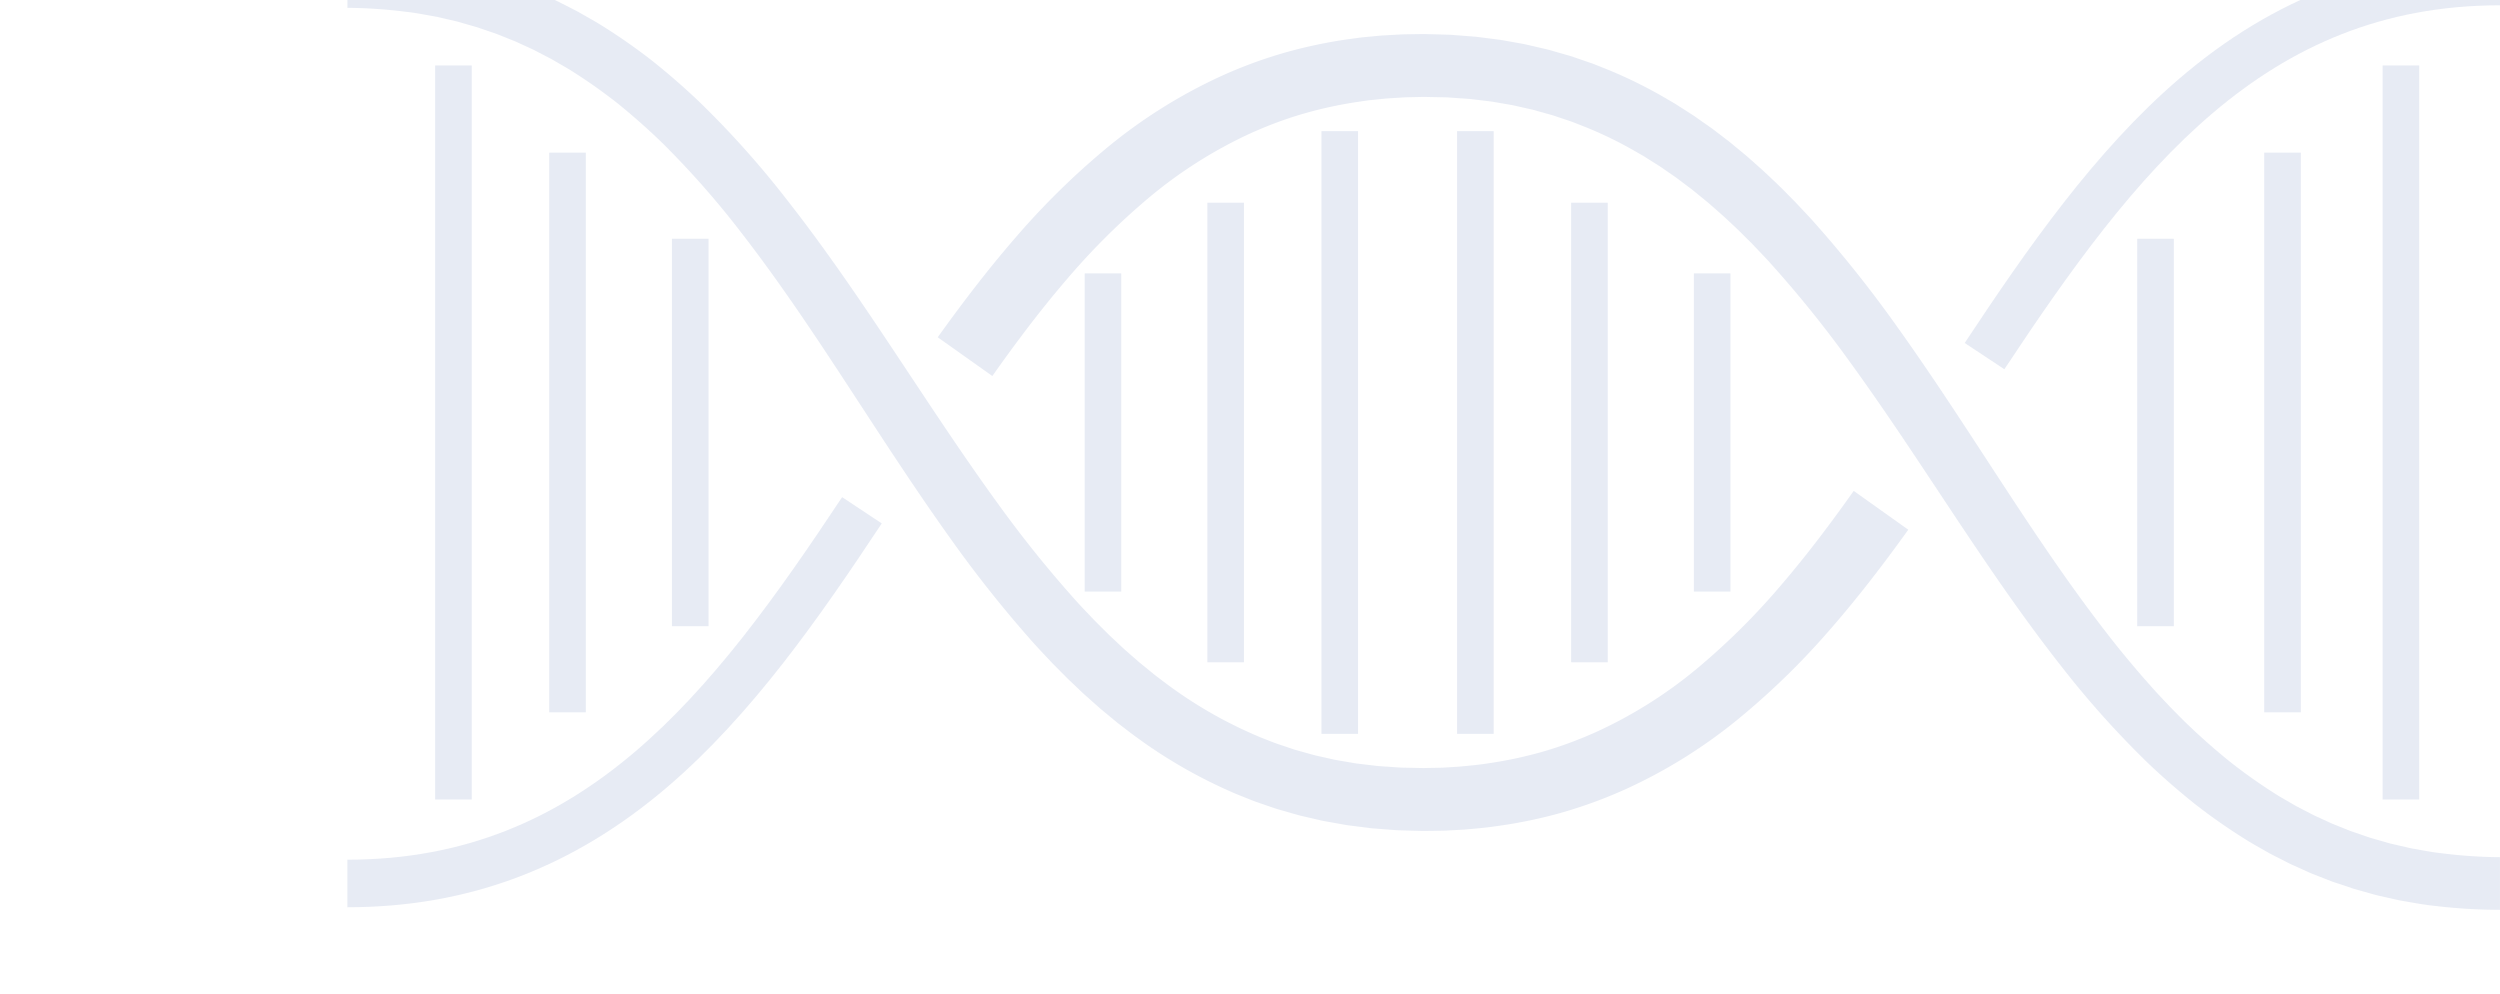 <svg xmlns="http://www.w3.org/2000/svg" xmlns:xlink="http://www.w3.org/1999/xlink" width="770" height="306" viewBox="0 0 770 306">
  <defs>
    <clipPath id="clip-path">
      <rect id="Rectangle_340" data-name="Rectangle 340" width="306" height="770" transform="translate(1268 704)" fill="#fff" stroke="#707070" stroke-width="1"/>
    </clipPath>
  </defs>
  <g id="Side_Helix" data-name="Side Helix" transform="translate(-704 1574) rotate(-90)" clip-path="url(#clip-path)">
    <g id="Helix" transform="translate(2956.497 403.542)">
      <path id="Path_106" data-name="Path 106" d="M-866.865,2764.48l-8.086,12.213c61.328,40.6,112.094,80.115,112.094,152.658h14.647c0-37.236-12.177-69.544-37.227-98.769C-807.732,2804.57-837.888,2783.664-866.865,2764.48Z" transform="translate(-621.273 -1858.894)" fill="rgba(41,79,156,0.11)"/>
      <path id="Path_107" data-name="Path 107" d="M-1323.7,490.651c-3.813,4.71-7.83,9.281-12.093,13.664a270.345,270.345,0,0,1-27.758,24.461c-19.682,15.276-41.058,28.818-62.42,42.836-10.689,7-21.388,14.15-31.919,21.685a373.8,373.8,0,0,0-30.7,24.31c-2.483,2.156-4.864,4.459-7.283,6.708l-3.536,3.5c-.585.588-1.185,1.159-1.758,1.761l-1.718,1.81-1.718,1.811c-.573.6-1.148,1.2-1.7,1.836l-3.325,3.747c-1.109,1.248-2.147,2.571-3.224,3.854l-1.6,1.939c-.521.658-1.025,1.333-1.538,2a154.16,154.16,0,0,0-20.576,34.957l-1.9,4.752c-.607,1.594-1.126,3.222-1.69,4.833l-.828,2.423-.712,2.458c-.465,1.642-.955,3.278-1.394,4.926l-1.158,4.982c-.18.833-.41,1.657-.548,2.5l-.451,2.513-.449,2.514c-.136.839-.327,1.673-.415,2.518l-.642,5.056c-.094.843-.239,1.685-.29,2.53l-.2,2.534c-.124,1.689-.271,3.38-.37,5.069l-.14,5.065-.067,2.533c-.006.845.02,1.689.029,2.533l.04,2.533c.017.845.014,1.689.073,2.534l.278,5.073c.293,3.38.573,6.765,1.08,10.134a147.777,147.777,0,0,0,4.174,20.031,144.813,144.813,0,0,0,7.047,19.259,158.335,158.335,0,0,0,21.391,34.562,231.7,231.7,0,0,0,27.827,28.633c9.933,8.679,20.318,16.619,30.842,24.182l11.958-16.807c-10.213-7.227-20.137-14.714-29.45-22.734a211.638,211.638,0,0,1-25.574-25.9,138.4,138.4,0,0,1-18.957-30.092,125.125,125.125,0,0,1-6.2-16.549,128.145,128.145,0,0,1-3.734-17.321c-.468-2.927-.726-5.893-1.011-8.853l-.277-4.464c-.061-.742-.059-1.492-.08-2.239L-1528.4,741c-.014-.747-.044-1.5-.044-2.243l.047-2.242.088-4.485c.079-1.489.2-2.973.3-4.461l.152-2.23c.036-.746.164-1.477.241-2.216l.527-4.426c.068-.742.235-1.463.348-2.2l.376-2.191.373-2.192c.112-.734.312-1.446.463-2.17l.97-4.331c.372-1.43.791-2.848,1.181-4.273l.6-2.135.707-2.1c.481-1.4.913-2.811,1.429-4.2l1.62-4.128a135.3,135.3,0,0,1,17.874-30.825c.454-.6.9-1.205,1.36-1.8l1.429-1.754c.963-1.162,1.879-2.357,2.879-3.5l2.991-3.42c.49-.577,1.012-1.129,1.533-1.683l1.558-1.666,1.557-1.667c.52-.555,1.072-1.086,1.606-1.63l3.232-3.245c2.232-2.1,4.412-4.248,6.725-6.283A355.835,355.835,0,0,1-1447.261,608c10.135-7.364,20.569-14.451,31.14-21.483,21.114-14.085,42.759-27.984,63.239-44.106a287.3,287.3,0,0,0,29.334-26.252c4.585-4.783,8.95-9.814,13.11-15.038a182.211,182.211,0,0,0,11.443-16.547c.863-1.446,1.679-2.923,2.519-4.384.411-.736.846-1.457,1.237-2.2l1.152-2.256,1.15-2.256c.385-.751.772-1.5,1.107-2.278l2.084-4.624c.362-.764.657-1.558.969-2.344l.928-2.362.925-2.363c.3-.791.548-1.6.825-2.4l1.6-4.815,1.368-4.885c.216-.817.479-1.623.655-2.449l.558-2.472.555-2.472c.178-.825.39-1.645.515-2.479.558-3.326,1.212-6.641,1.542-9.99a166.287,166.287,0,0,0,1.21-20.078H-1294.3a150.1,150.1,0,0,1-1.219,18.03c-.308,2.993-.924,5.925-1.432,8.878-.113.742-.311,1.463-.474,2.193l-.509,2.184-.506,2.185c-.158.731-.4,1.439-.6,2.159l-1.236,4.306-1.45,4.236c-.248.7-.469,1.417-.739,2.113l-.835,2.078-.833,2.078c-.279.692-.541,1.391-.869,2.063l-1.871,4.072c-.3.685-.648,1.346-1,2.009l-1.034,1.991-1.032,1.992c-.351.661-.746,1.3-1.117,1.951-.758,1.293-1.489,2.6-2.266,3.884A165.634,165.634,0,0,1-1323.7,490.651Z" transform="translate(-90.612)" fill="rgba(41,79,156,0.11)"/>
      <path id="Path_108" data-name="Path 108" d="M-1617.026,1665.687q5.723-7.076,12.115-13.676c1.068-1.1,2.174-2.162,3.258-3.245l1.635-1.618,1.686-1.576c1.129-1.047,2.235-2.113,3.381-3.144l3.462-3.075c4.668-4.054,9.44-8.017,14.387-11.817,19.717-15.285,41.121-28.839,62.51-42.878,10.7-7.01,21.412-14.176,31.953-21.723a372.738,372.738,0,0,0,30.715-24.374l1.848-1.643c.612-.553,1.21-1.127,1.815-1.689l3.618-3.4c2.352-2.345,4.745-4.639,7.01-7.09,2.323-2.383,4.516-4.914,6.737-7.413,1.091-1.271,2.144-2.58,3.217-3.869.531-.65,1.074-1.289,1.6-1.948l1.534-2.006,1.533-2.008c.51-.67,1.028-1.333,1.5-2.033l2.911-4.149c.5-.682.94-1.406,1.4-2.118l1.371-2.141,1.369-2.142,1.284-2.2a142.574,142.574,0,0,0,9.122-18.276l1.9-4.758,1.669-4.847c.268-.811.573-1.611.809-2.432l.709-2.462.706-2.464c.229-.823.489-1.639.664-2.474l1.158-4.988.288-1.248c.094-.416.156-.838.236-1.256l.451-2.516.449-2.517.223-1.259.166-1.265.642-5.062.159-1.266c.047-.422.07-.845.106-1.268l.2-2.537.193-2.537c.059-.846.145-1.692.152-2.537l.14-5.072c.016-.845.058-1.691.053-2.536l-.039-2.536-.041-2.536-.025-1.268-.069-1.27-.283-5.079-.482-5.077c-.043-.423-.077-.847-.127-1.269l-.171-1.266-.345-2.532a149.207,149.207,0,0,0-4.266-20.039,142.528,142.528,0,0,0-7.138-19.251,159.673,159.673,0,0,0-21.554-34.507,233.849,233.849,0,0,0-27.941-28.57c-9.96-8.666-20.371-16.591-30.913-24.148l-11.937,16.822c10.237,7.226,20.192,14.705,29.536,22.718a213.838,213.838,0,0,1,25.7,25.865,139.726,139.726,0,0,1,19.109,30.061,122.765,122.765,0,0,1,6.274,16.543,129.706,129.706,0,0,1,3.814,17.322l.317,2.2.16,1.1c.047.369.078.74.117,1.109l.456,4.442.279,4.469.071,1.117.029,1.122.051,2.245.053,2.246c.011.748-.025,1.5-.034,2.245l-.089,4.49c0,.751-.072,1.492-.119,2.236l-.155,2.232-.152,2.233c-.029.372-.043.746-.083,1.116l-.134,1.107-.529,4.431-.134,1.107-.19,1.1-.377,2.193-.374,2.194c-.066.365-.115.734-.2,1.1l-.245,1.083-.972,4.336c-.143.728-.368,1.433-.562,2.147l-.6,2.138-.594,2.139c-.2.713-.461,1.405-.688,2.109l-1.41,4.208-1.622,4.133a123.7,123.7,0,0,1-7.834,15.979l-1.109,1.939-1.2,1.894-1.194,1.9c-.4.631-.783,1.271-1.222,1.88l-2.556,3.7c-.414.624-.875,1.219-1.328,1.82l-1.357,1.8-1.356,1.8c-.463.595-.95,1.173-1.424,1.761-.959,1.167-1.894,2.352-2.871,3.507-2,2.278-3.963,4.587-6.08,6.784-2.044,2.251-4.245,4.383-6.39,6.559l-3.332,3.173c-.559.526-1.106,1.062-1.673,1.581l-1.716,1.546a354.859,354.859,0,0,1-29.034,23.37c-10.145,7.375-20.585,14.475-31.169,21.516-21.136,14.1-42.809,28.013-63.321,44.142a288.568,288.568,0,0,0-29.384,26.264q-6.881,7.187-13.134,15.049a181.253,181.253,0,0,0-11.466,16.559c-.871,1.443-1.683,2.925-2.526,4.386-.413.736-.844,1.462-1.242,2.206l-1.154,2.258-1.151,2.259c-.382.754-.778,1.5-1.112,2.28l-2.087,4.629c-.362.765-.664,1.557-.973,2.345l-.929,2.365-.927,2.366c-.306.79-.551,1.6-.828,2.4l-1.609,4.82-1.37,4.891c-.217.818-.477,1.625-.658,2.452l-.559,2.475-.556,2.475c-.176.826-.393,1.646-.518,2.481-.558,3.33-1.215,6.649-1.545,10a166.216,166.216,0,0,0-1.213,20.1h16.207a150,150,0,0,1,1.222-18.052c.308-3,.927-5.932,1.435-8.888.113-.743.315-1.464.477-2.2l.509-2.187.507-2.187c.163-.731.4-1.44.6-2.161l1.237-4.312,1.454-4.241c.25-.7.466-1.42.743-2.114l.836-2.081.833-2.081c.277-.694.545-1.391.873-2.065l1.873-4.077c.3-.686.655-1.345,1-2.01l1.036-1.994,1.033-1.995c.359-.658.75-1.3,1.122-1.951.761-1.294,1.487-2.606,2.273-3.887A164.61,164.61,0,0,1-1617.026,1665.687Z" transform="translate(0 -678.508)" fill="rgba(41,79,156,0.11)"/>
      <path id="Path_109" data-name="Path 109" d="M-1540.8,572.04l8.089-12.212c-61.092-40.467-111.661-79.864-111.661-152.371h-14.647c0,37.159,12.124,69.4,37.064,98.578C-1599.681,532.091-1569.649,552.93-1540.8,572.04Z" transform="translate(-2.909)" fill="rgba(41,79,156,0.11)"/>
      <rect id="Rectangle_328" data-name="Rectangle 328" width="226.083" height="11.271" transform="translate(-1628.746 434.481)" fill="rgba(41,79,156,0.11)"/>
      <rect id="Rectangle_329" data-name="Rectangle 329" width="172.38" height="11.271" transform="translate(-1601.894 469.62)" fill="rgba(41,79,156,0.11)"/>
      <rect id="Rectangle_330" data-name="Rectangle 330" width="119.34" height="11.271" transform="translate(-1575.374 507.411)" fill="rgba(41,79,156,0.11)"/>
      <rect id="Rectangle_331" data-name="Rectangle 331" width="226.083" height="11.271" transform="translate(-1628.746 1034.3)" fill="rgba(41,79,156,0.11)"/>
      <rect id="Rectangle_332" data-name="Rectangle 332" width="172.38" height="11.271" transform="translate(-1601.894 997.834)" fill="rgba(41,79,156,0.11)"/>
      <rect id="Rectangle_333" data-name="Rectangle 333" width="119.34" height="11.271" transform="translate(-1575.374 958.718)" fill="rgba(41,79,156,0.11)"/>
      <rect id="Rectangle_334" data-name="Rectangle 334" width="185.64" height="11.271" transform="translate(-1608.524 707.465)" fill="rgba(41,79,156,0.11)"/>
      <rect id="Rectangle_335" data-name="Rectangle 335" width="141.544" height="11.271" transform="translate(-1586.476 672.326)" fill="rgba(41,79,156,0.11)"/>
      <rect id="Rectangle_336" data-name="Rectangle 336" width="97.992" height="11.271" transform="translate(-1564.7 634.535)" fill="rgba(41,79,156,0.11)"/>
      <rect id="Rectangle_337" data-name="Rectangle 337" width="185.64" height="11.271" transform="translate(-1608.524 749.234)" fill="rgba(41,79,156,0.11)"/>
      <rect id="Rectangle_338" data-name="Rectangle 338" width="141.544" height="11.271" transform="translate(-1586.476 784.373)" fill="rgba(41,79,156,0.11)"/>
      <rect id="Rectangle_339" data-name="Rectangle 339" width="97.992" height="11.271" transform="translate(-1564.7 822.164)" fill="rgba(41,79,156,0.11)"/>
    </g>
  </g>
</svg>
